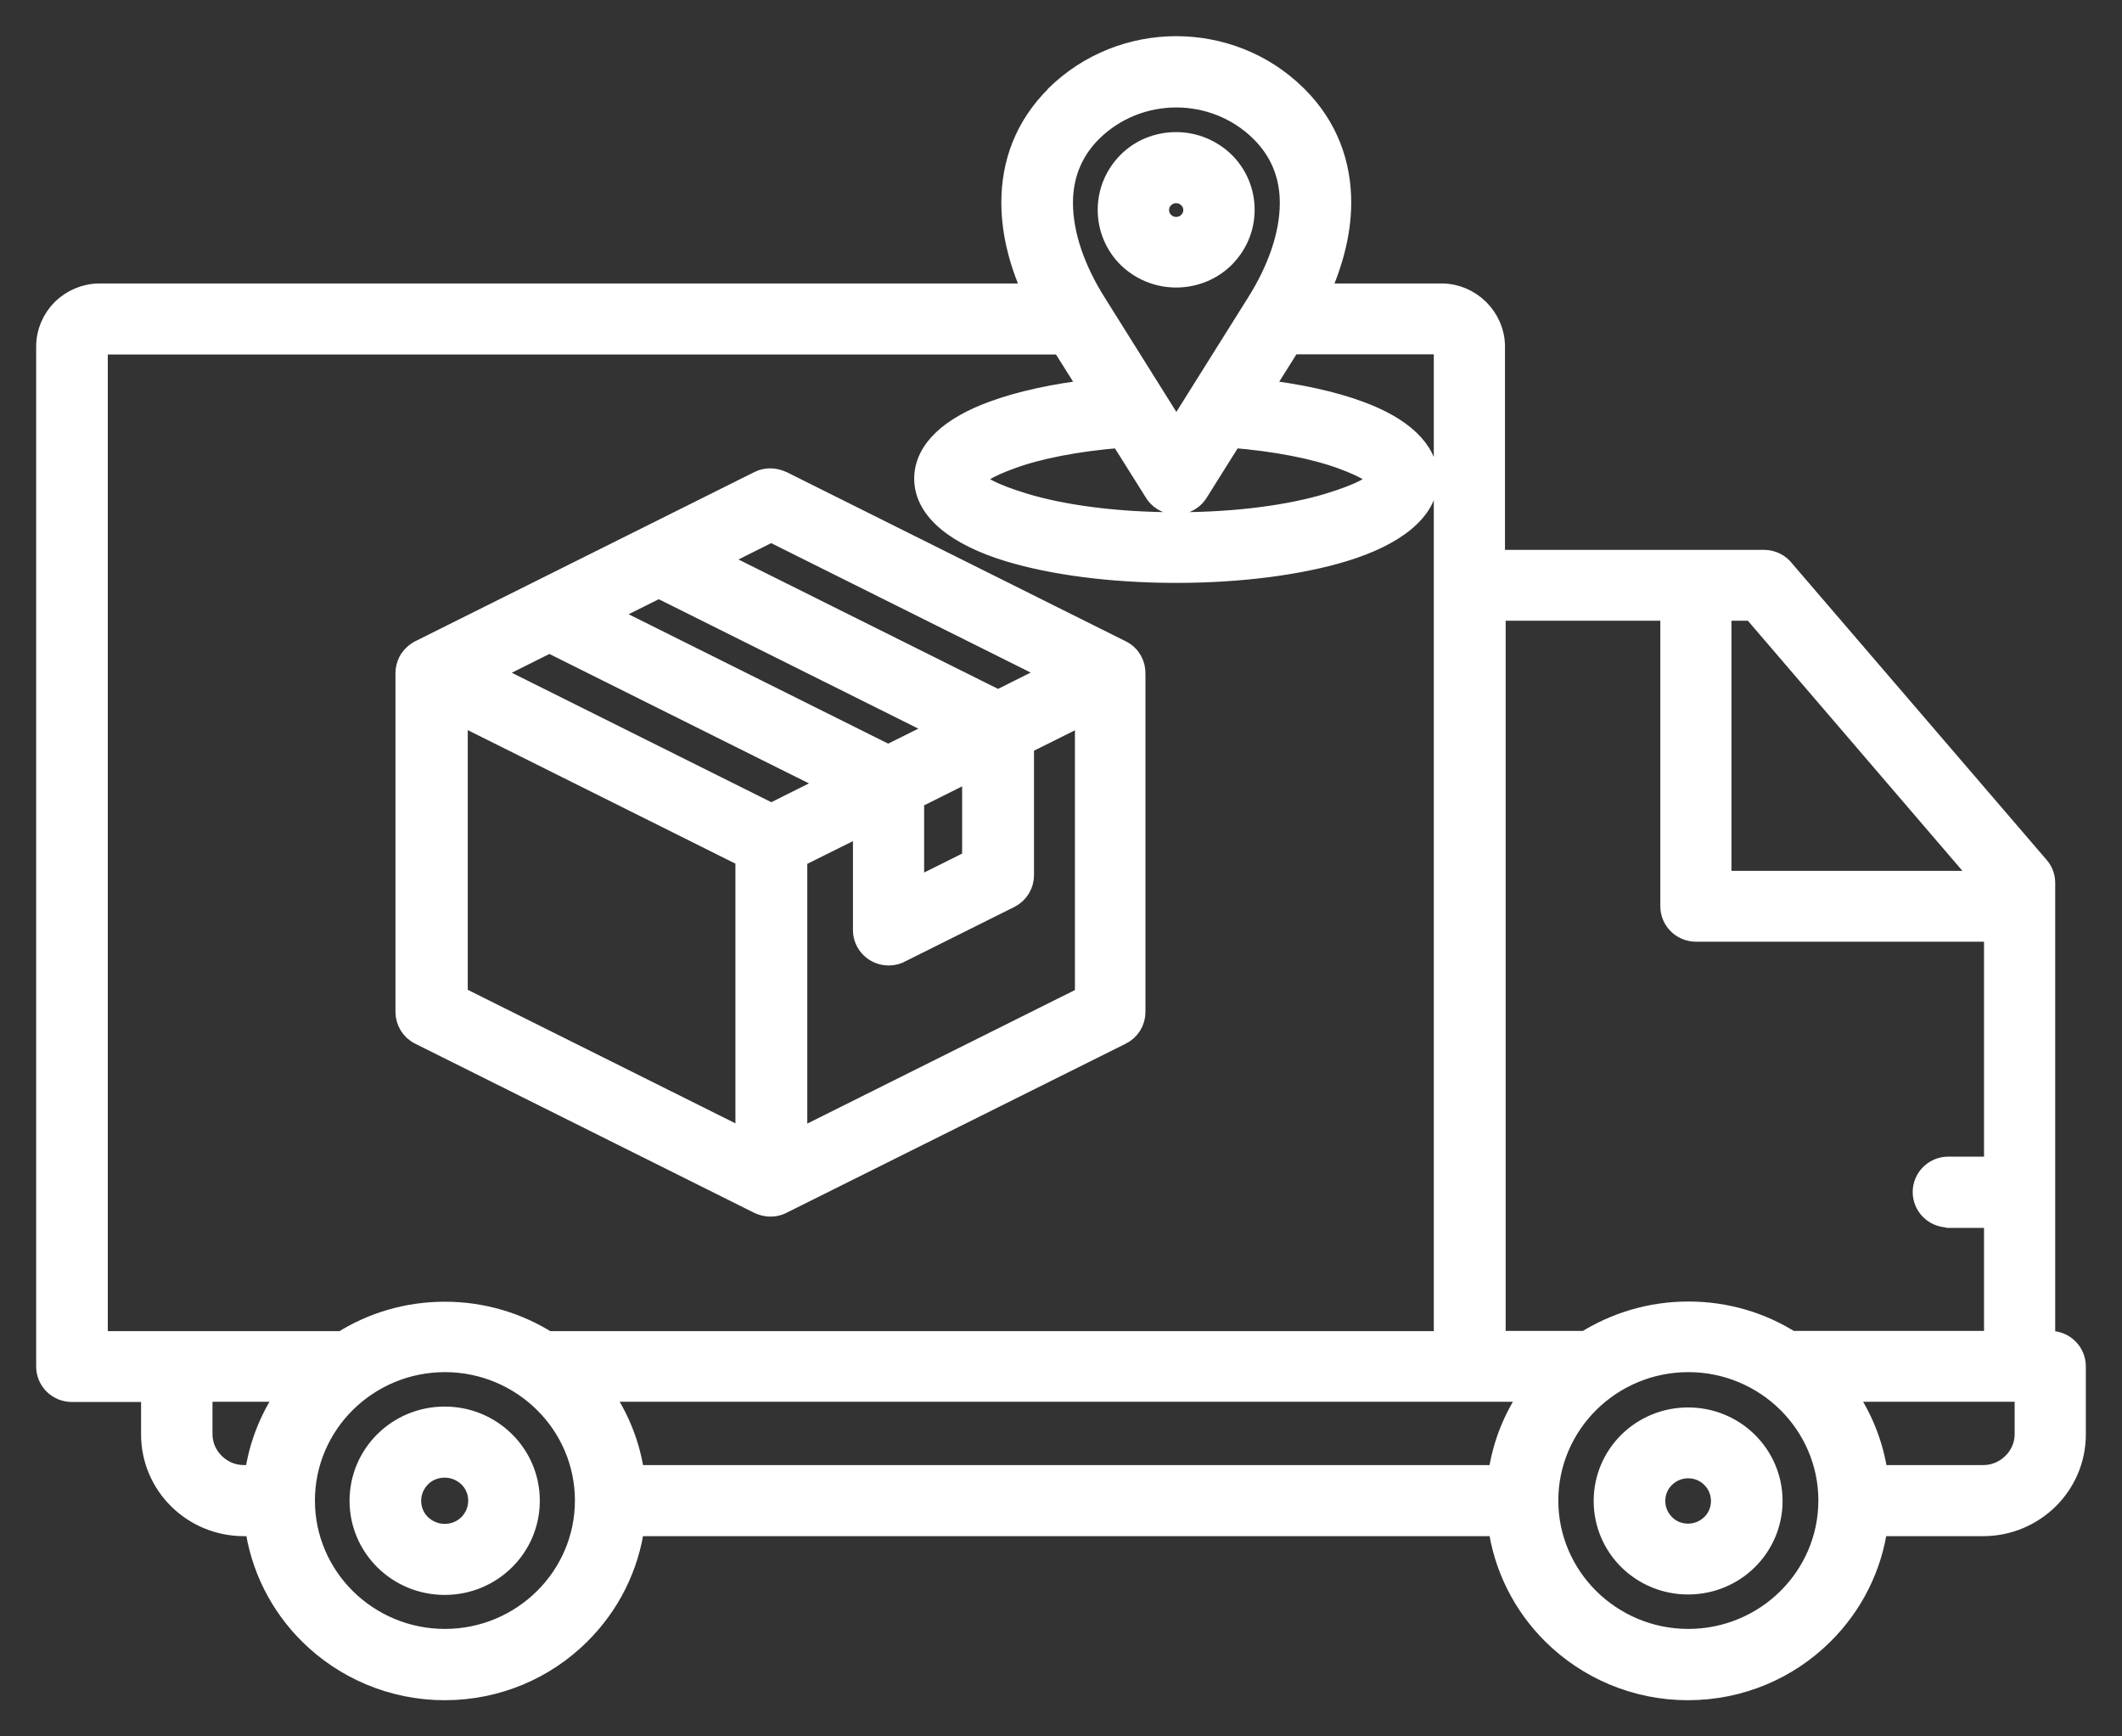 <svg width="44" height="36" viewBox="0 0 44 36" fill="none" xmlns="http://www.w3.org/2000/svg">
<rect x="0" y="0" width="44" height="36" fill="#333333" stroke="none"/>
<path fill-rule="evenodd" clip-rule="evenodd" d="M16.2 10.012L23.23 13.519C23.412 13.607 23.51 13.791 23.501 13.981V20.981C23.501 21.17 23.393 21.336 23.23 21.415L16.195 24.922C16.05 24.996 15.887 24.986 15.752 24.922L8.721 21.415C8.549 21.332 8.45 21.156 8.45 20.981V13.953C8.45 13.879 8.469 13.805 8.502 13.736C8.553 13.639 8.633 13.565 8.721 13.519L15.752 10.012C15.896 9.938 16.06 9.948 16.195 10.012H16.2ZM24.388 2.989C24.766 2.989 25.111 3.141 25.363 3.386C25.611 3.63 25.765 3.972 25.765 4.35C25.765 4.729 25.611 5.065 25.363 5.315C25.116 5.559 24.771 5.711 24.388 5.711C24.005 5.711 23.664 5.559 23.412 5.315C23.165 5.07 23.011 4.729 23.011 4.35C23.011 3.972 23.165 3.635 23.412 3.386C23.66 3.137 24.005 2.989 24.388 2.989ZM24.668 4.078C24.598 4.009 24.5 3.963 24.388 3.963C24.276 3.963 24.182 4.004 24.108 4.078C24.033 4.152 23.991 4.244 23.991 4.355C23.991 4.466 24.033 4.558 24.108 4.632C24.182 4.705 24.276 4.747 24.388 4.747C24.5 4.747 24.593 4.705 24.668 4.632C24.743 4.558 24.785 4.466 24.785 4.355C24.785 4.244 24.743 4.152 24.668 4.078ZM21.923 2.006C21.279 2.643 21.013 3.404 21.013 4.202C21.013 4.844 21.19 5.499 21.489 6.127H2.064C1.775 6.127 1.509 6.247 1.313 6.436C1.121 6.63 1 6.893 1 7.184V28.332C1 28.6 1.219 28.817 1.49 28.817H3.175V29.739C3.175 30.252 3.385 30.718 3.726 31.055C4.067 31.391 4.539 31.599 5.057 31.599H5.323C5.435 32.476 5.841 33.265 6.443 33.86C7.153 34.562 8.138 35 9.221 35C10.304 35 11.289 34.566 11.998 33.86C12.601 33.265 13.007 32.476 13.119 31.599H31.101C31.213 32.476 31.619 33.265 32.221 33.86C32.931 34.562 33.916 35 34.999 35C36.082 35 37.067 34.566 37.776 33.86C38.379 33.265 38.785 32.476 38.897 31.599H41.119C41.637 31.599 42.108 31.391 42.449 31.055C42.79 30.718 43 30.252 43 29.739V28.327C43 28.06 42.781 27.843 42.51 27.843H42.365V18.305C42.365 18.194 42.328 18.083 42.248 17.991L36.973 11.849C36.885 11.729 36.74 11.65 36.577 11.65H30.956V7.184C30.956 6.897 30.835 6.634 30.643 6.441C30.447 6.247 30.181 6.127 29.892 6.127H27.291C27.585 5.499 27.768 4.839 27.768 4.202C27.768 3.409 27.502 2.647 26.867 2.015L26.848 1.997C26.171 1.332 25.279 1 24.388 1C23.496 1 22.6 1.337 21.918 2.006H21.923ZM26.741 7.1L26.106 8.111C26.913 8.203 27.628 8.36 28.174 8.563C29.047 8.882 29.57 9.357 29.57 9.925C29.57 10.557 28.911 11.074 27.847 11.397C26.951 11.669 25.728 11.835 24.388 11.835C23.048 11.835 21.825 11.669 20.929 11.397C19.864 11.074 19.206 10.557 19.206 9.925C19.206 9.352 19.729 8.882 20.602 8.563C21.153 8.36 21.862 8.203 22.67 8.111L22.035 7.1H2.064C2.041 7.1 2.022 7.11 2.008 7.124C2.008 7.124 1.985 7.16 1.985 7.184V27.848H7.111C7.722 27.46 8.446 27.238 9.225 27.238C10.005 27.238 10.729 27.464 11.34 27.848H29.98V7.174C29.98 7.174 29.971 7.133 29.957 7.119C29.957 7.119 29.924 7.096 29.901 7.096H26.741V7.1ZM25.532 9.034L24.808 10.188C24.668 10.414 24.364 10.488 24.131 10.345C24.061 10.303 24.005 10.243 23.968 10.178L23.249 9.034C22.324 9.108 21.521 9.265 20.947 9.477C20.476 9.648 20.196 9.814 20.196 9.929C20.196 10.086 20.588 10.28 21.223 10.474C22.026 10.718 23.146 10.87 24.392 10.87C25.639 10.87 26.759 10.718 27.562 10.474C28.197 10.28 28.589 10.086 28.589 9.929C28.589 9.809 28.304 9.648 27.838 9.477C27.259 9.265 26.46 9.108 25.536 9.034H25.532ZM22.619 2.698C22.18 3.132 21.998 3.658 21.998 4.207C21.998 4.89 22.268 5.624 22.689 6.293L24.392 9.011L26.096 6.293C26.517 5.624 26.787 4.89 26.787 4.207C26.787 3.658 26.605 3.137 26.166 2.703C25.681 2.223 25.037 1.978 24.392 1.978C23.748 1.978 23.109 2.218 22.619 2.698ZM35.003 29.43C35.475 29.43 35.904 29.619 36.212 29.924C36.52 30.229 36.712 30.653 36.712 31.119C36.712 31.585 36.52 32.01 36.212 32.314C35.904 32.619 35.475 32.808 35.003 32.808C34.532 32.808 34.102 32.619 33.794 32.314C33.486 32.01 33.295 31.585 33.295 31.119C33.295 30.653 33.486 30.229 33.794 29.924C34.102 29.619 34.532 29.43 35.003 29.43ZM35.517 30.612C35.648 30.741 35.727 30.921 35.727 31.119C35.727 31.318 35.648 31.498 35.517 31.627C35.386 31.756 35.204 31.839 35.003 31.839C34.803 31.839 34.62 31.761 34.49 31.627C34.359 31.493 34.28 31.318 34.28 31.119C34.28 30.921 34.359 30.741 34.49 30.612C34.62 30.482 34.803 30.399 35.003 30.399C35.204 30.399 35.386 30.478 35.517 30.612ZM9.221 29.412C9.697 29.412 10.126 29.601 10.439 29.91C10.752 30.219 10.943 30.644 10.943 31.115C10.943 31.585 10.752 32.01 10.439 32.319C10.126 32.628 9.697 32.817 9.221 32.817C8.745 32.817 8.315 32.628 8.002 32.319C7.69 32.01 7.498 31.585 7.498 31.115C7.498 30.644 7.69 30.219 8.002 29.91C8.315 29.601 8.745 29.412 9.221 29.412ZM9.744 30.598C9.879 30.732 9.958 30.912 9.958 31.115C9.958 31.318 9.874 31.498 9.744 31.631C9.608 31.765 9.426 31.844 9.221 31.844C9.015 31.844 8.833 31.761 8.698 31.631C8.563 31.498 8.483 31.318 8.483 31.115C8.483 30.912 8.567 30.732 8.698 30.598C8.833 30.464 9.015 30.386 9.221 30.386C9.426 30.386 9.608 30.468 9.744 30.598ZM40.4 25.208H41.389V27.843H37.123C36.511 27.455 35.788 27.234 35.008 27.234C34.228 27.234 33.505 27.46 32.893 27.843H30.97V12.619H34.677V18.789C34.677 19.057 34.896 19.274 35.167 19.274H41.389V24.23H40.4C40.129 24.23 39.91 24.447 39.91 24.714C39.91 24.982 40.129 25.199 40.4 25.199V25.208ZM35.657 12.619H36.357L41.235 18.305H35.652V12.619H35.657ZM38.173 28.812H42.024V29.735C42.024 29.979 41.922 30.201 41.758 30.362C41.595 30.524 41.371 30.625 41.123 30.625H38.901C38.817 29.952 38.556 29.333 38.168 28.812H38.173ZM31.105 30.625H13.119C13.035 29.952 12.773 29.333 12.386 28.812H31.834C31.446 29.333 31.185 29.952 31.101 30.625H31.105ZM37.09 29.052C37.622 29.578 37.954 30.307 37.954 31.11C37.954 31.913 37.622 32.642 37.09 33.168C36.558 33.694 35.82 34.022 35.008 34.022C34.196 34.022 33.458 33.694 32.926 33.168C32.394 32.642 32.062 31.913 32.062 31.11C32.062 30.307 32.394 29.578 32.926 29.052C33.458 28.526 34.196 28.198 35.008 28.198C35.82 28.198 36.558 28.526 37.09 29.052ZM5.323 30.625H5.057C4.809 30.625 4.585 30.524 4.422 30.362C4.258 30.201 4.156 29.979 4.156 29.735V28.812H6.051C5.664 29.333 5.402 29.952 5.318 30.625H5.323ZM11.307 29.052C11.84 29.578 12.171 30.307 12.171 31.11C12.171 31.913 11.84 32.642 11.307 33.168C10.775 33.694 10.038 34.022 9.225 34.022C8.413 34.022 7.676 33.694 7.143 33.168C6.611 32.642 6.28 31.913 6.28 31.11C6.28 30.307 6.611 29.578 7.143 29.052C7.676 28.526 8.413 28.198 9.225 28.198C10.038 28.198 10.775 28.526 11.307 29.052ZM12.475 12.735L18.417 15.697L19.603 15.107L13.66 12.144L12.475 12.735ZM18.912 16.542V18.494L20.2 17.852V15.9L18.912 16.542ZM14.753 11.6L20.695 14.562L21.932 13.944L15.99 10.981L14.753 11.6ZM21.19 15.407V18.148C21.19 18.323 21.092 18.494 20.919 18.581L18.679 19.698C18.604 19.744 18.52 19.767 18.427 19.767C18.156 19.767 17.936 19.55 17.936 19.283V17.036L16.489 17.755V23.699L22.539 20.681V14.738L21.195 15.407H21.19ZM17.334 16.242L11.392 13.279L10.052 13.948L15.994 16.911L17.334 16.242ZM15.499 23.694V17.751L9.449 14.733V20.676L15.499 23.694Z" fill="white" stroke="white" stroke-width="0.5" stroke-linejoin="round"/>
</svg>
